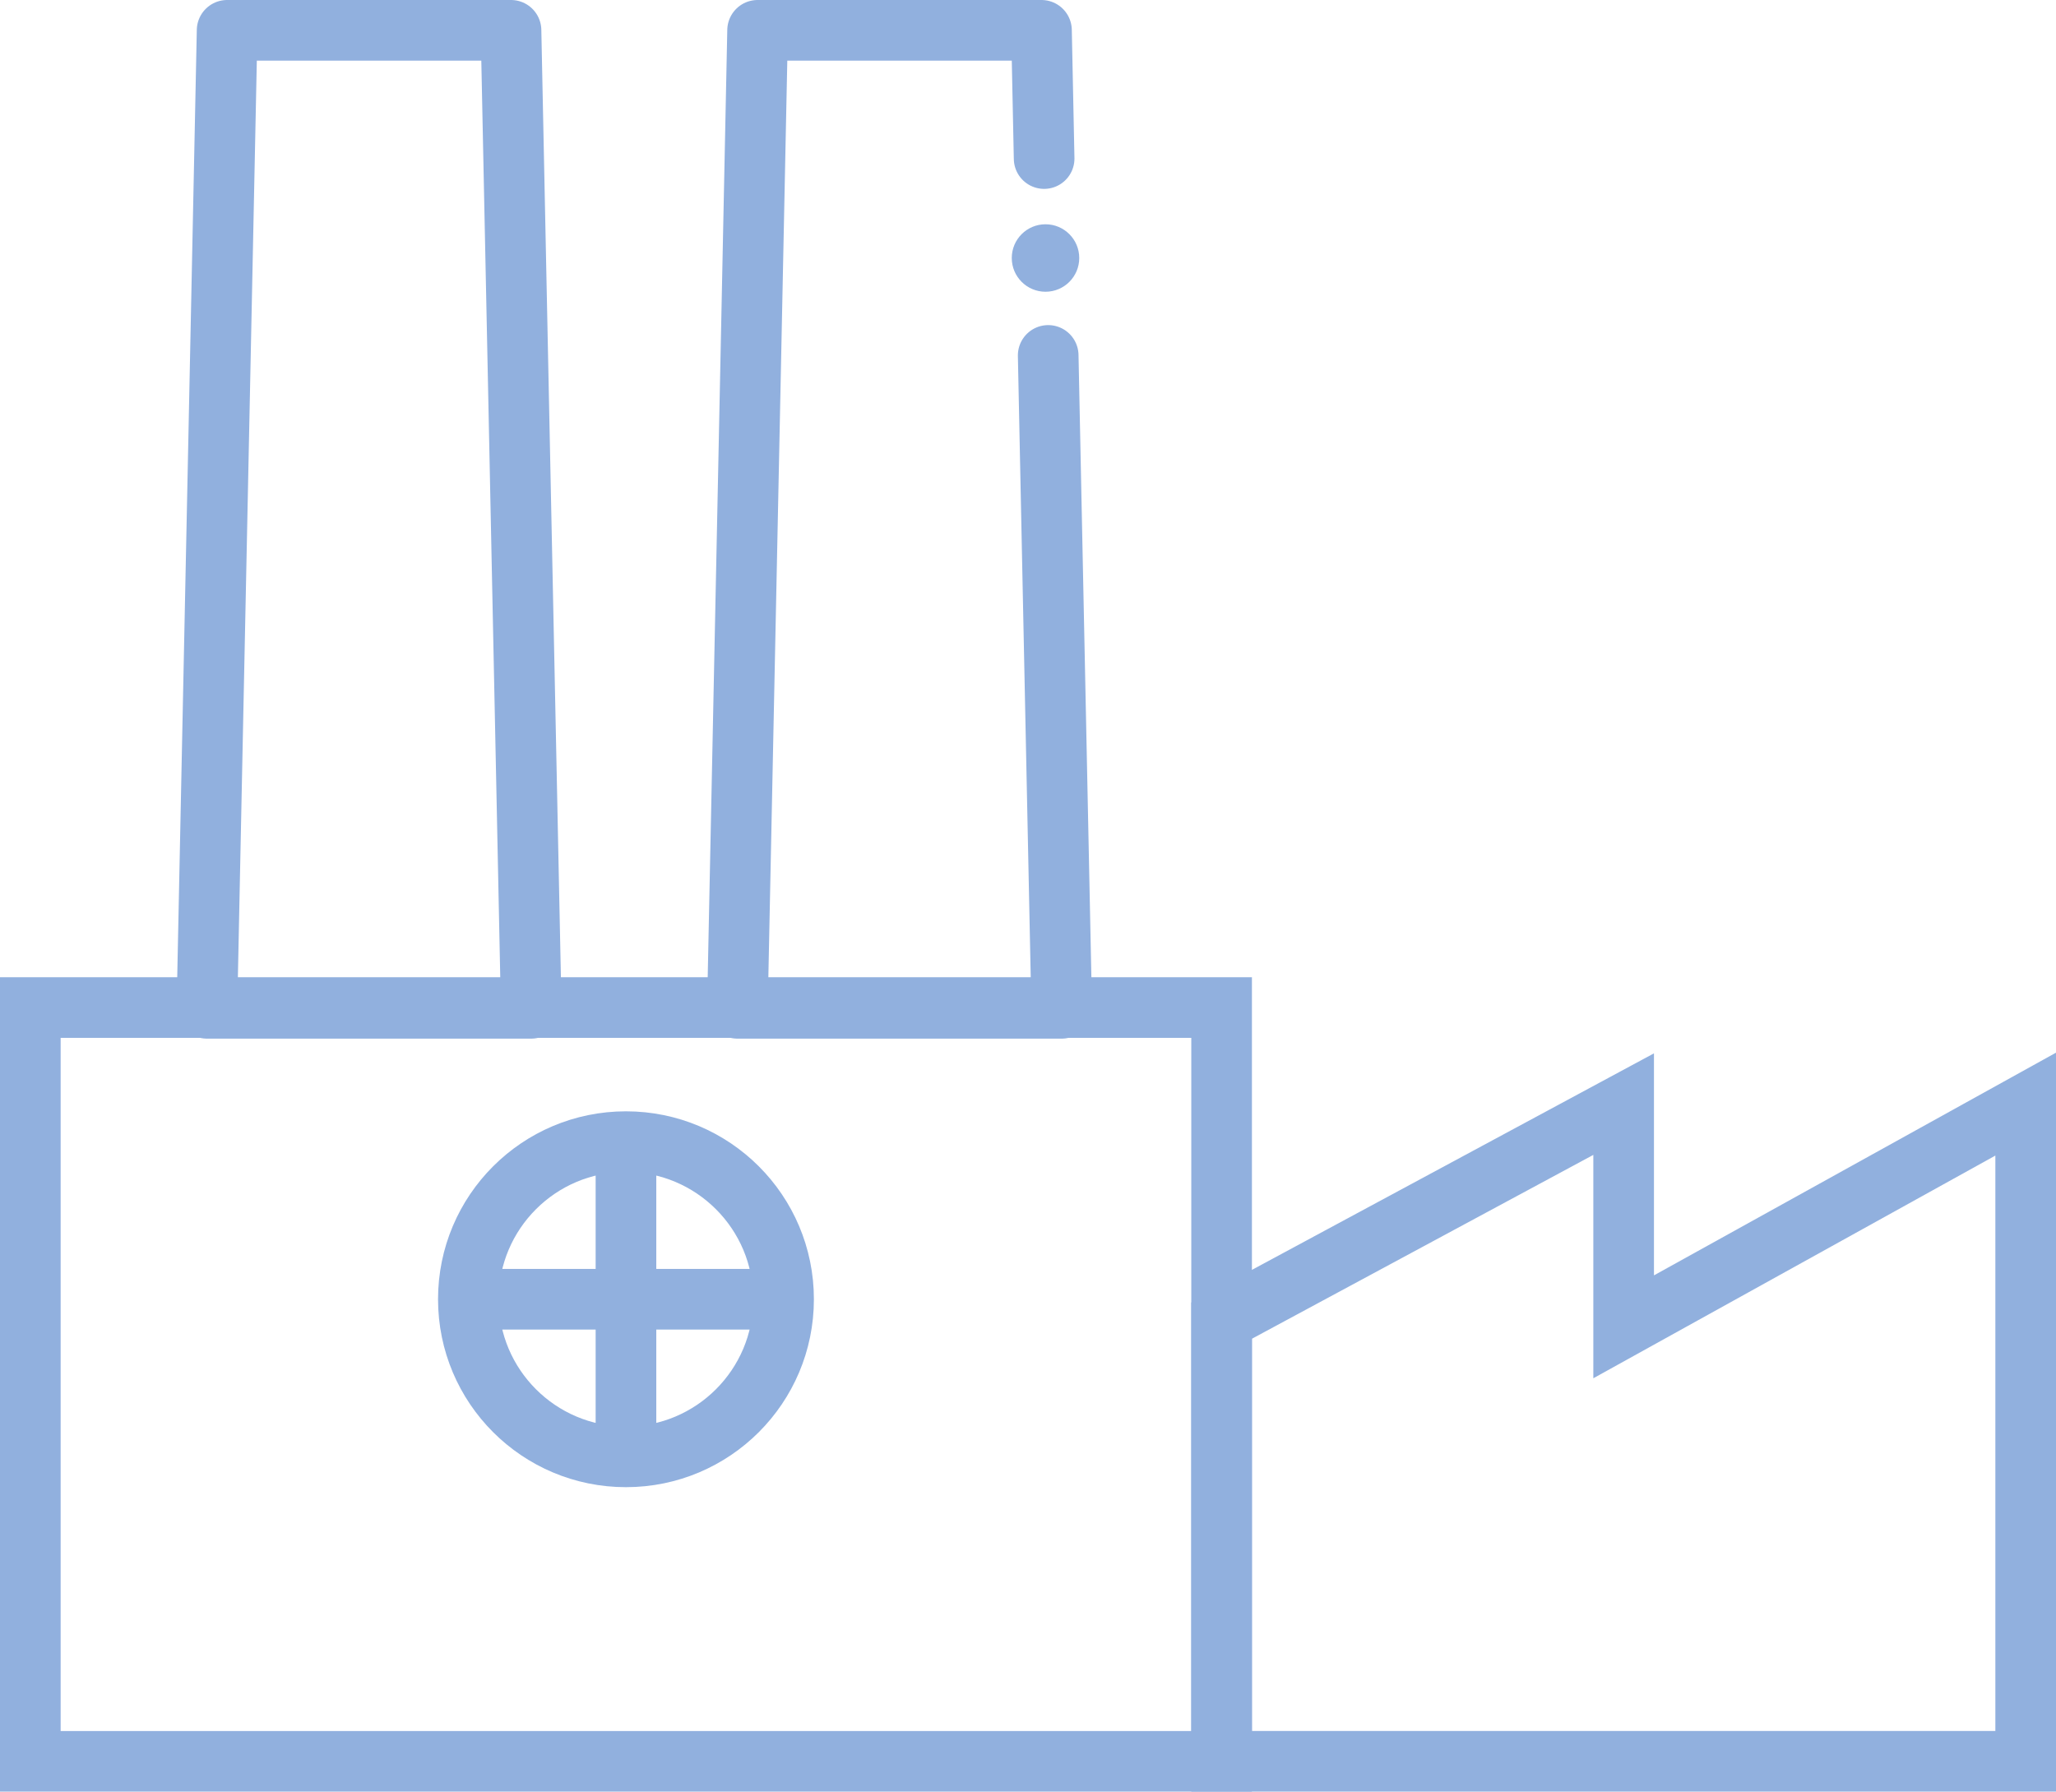 <?xml version="1.0" encoding="UTF-8"?> <svg xmlns="http://www.w3.org/2000/svg" id="Layer_2" viewBox="0 0 1017.12 886.34"><defs><style>.cls-1{fill:#91b0de;stroke-width:0px;}.cls-2{stroke-linecap:round;stroke-linejoin:round;}.cls-2,.cls-3{fill:none;stroke:#91b0de;stroke-width:30px;}.cls-3{stroke-miterlimit:10;}</style></defs><g id="Capa_1"><rect class="cls-3" x="15" y="498.45" width="589.34" height="372.9"></rect><polygon class="cls-3" points="1002.12 871.34 604.34 871.34 604.34 653.33 803.23 546.22 803.23 656.39 1002.12 546.22 1002.12 871.34"></polygon><polygon class="cls-2" points="262.8 498.82 102.36 498.82 112.36 15 252.8 15 262.8 498.82"></polygon><polyline class="cls-2" points="518.55 175.83 525.23 498.82 364.79 498.82 374.79 15 515.23 15 516.54 78.44"></polyline><circle class="cls-3" cx="309.67" cy="642.75" r="77.97"></circle><line class="cls-3" x1="231.7" y1="642.75" x2="387.63" y2="642.75"></line><line class="cls-3" x1="309.67" y1="564.79" x2="309.67" y2="720.72"></line><circle class="cls-1" cx="517.22" cy="127.64" r="16.69"></circle></g></svg> 